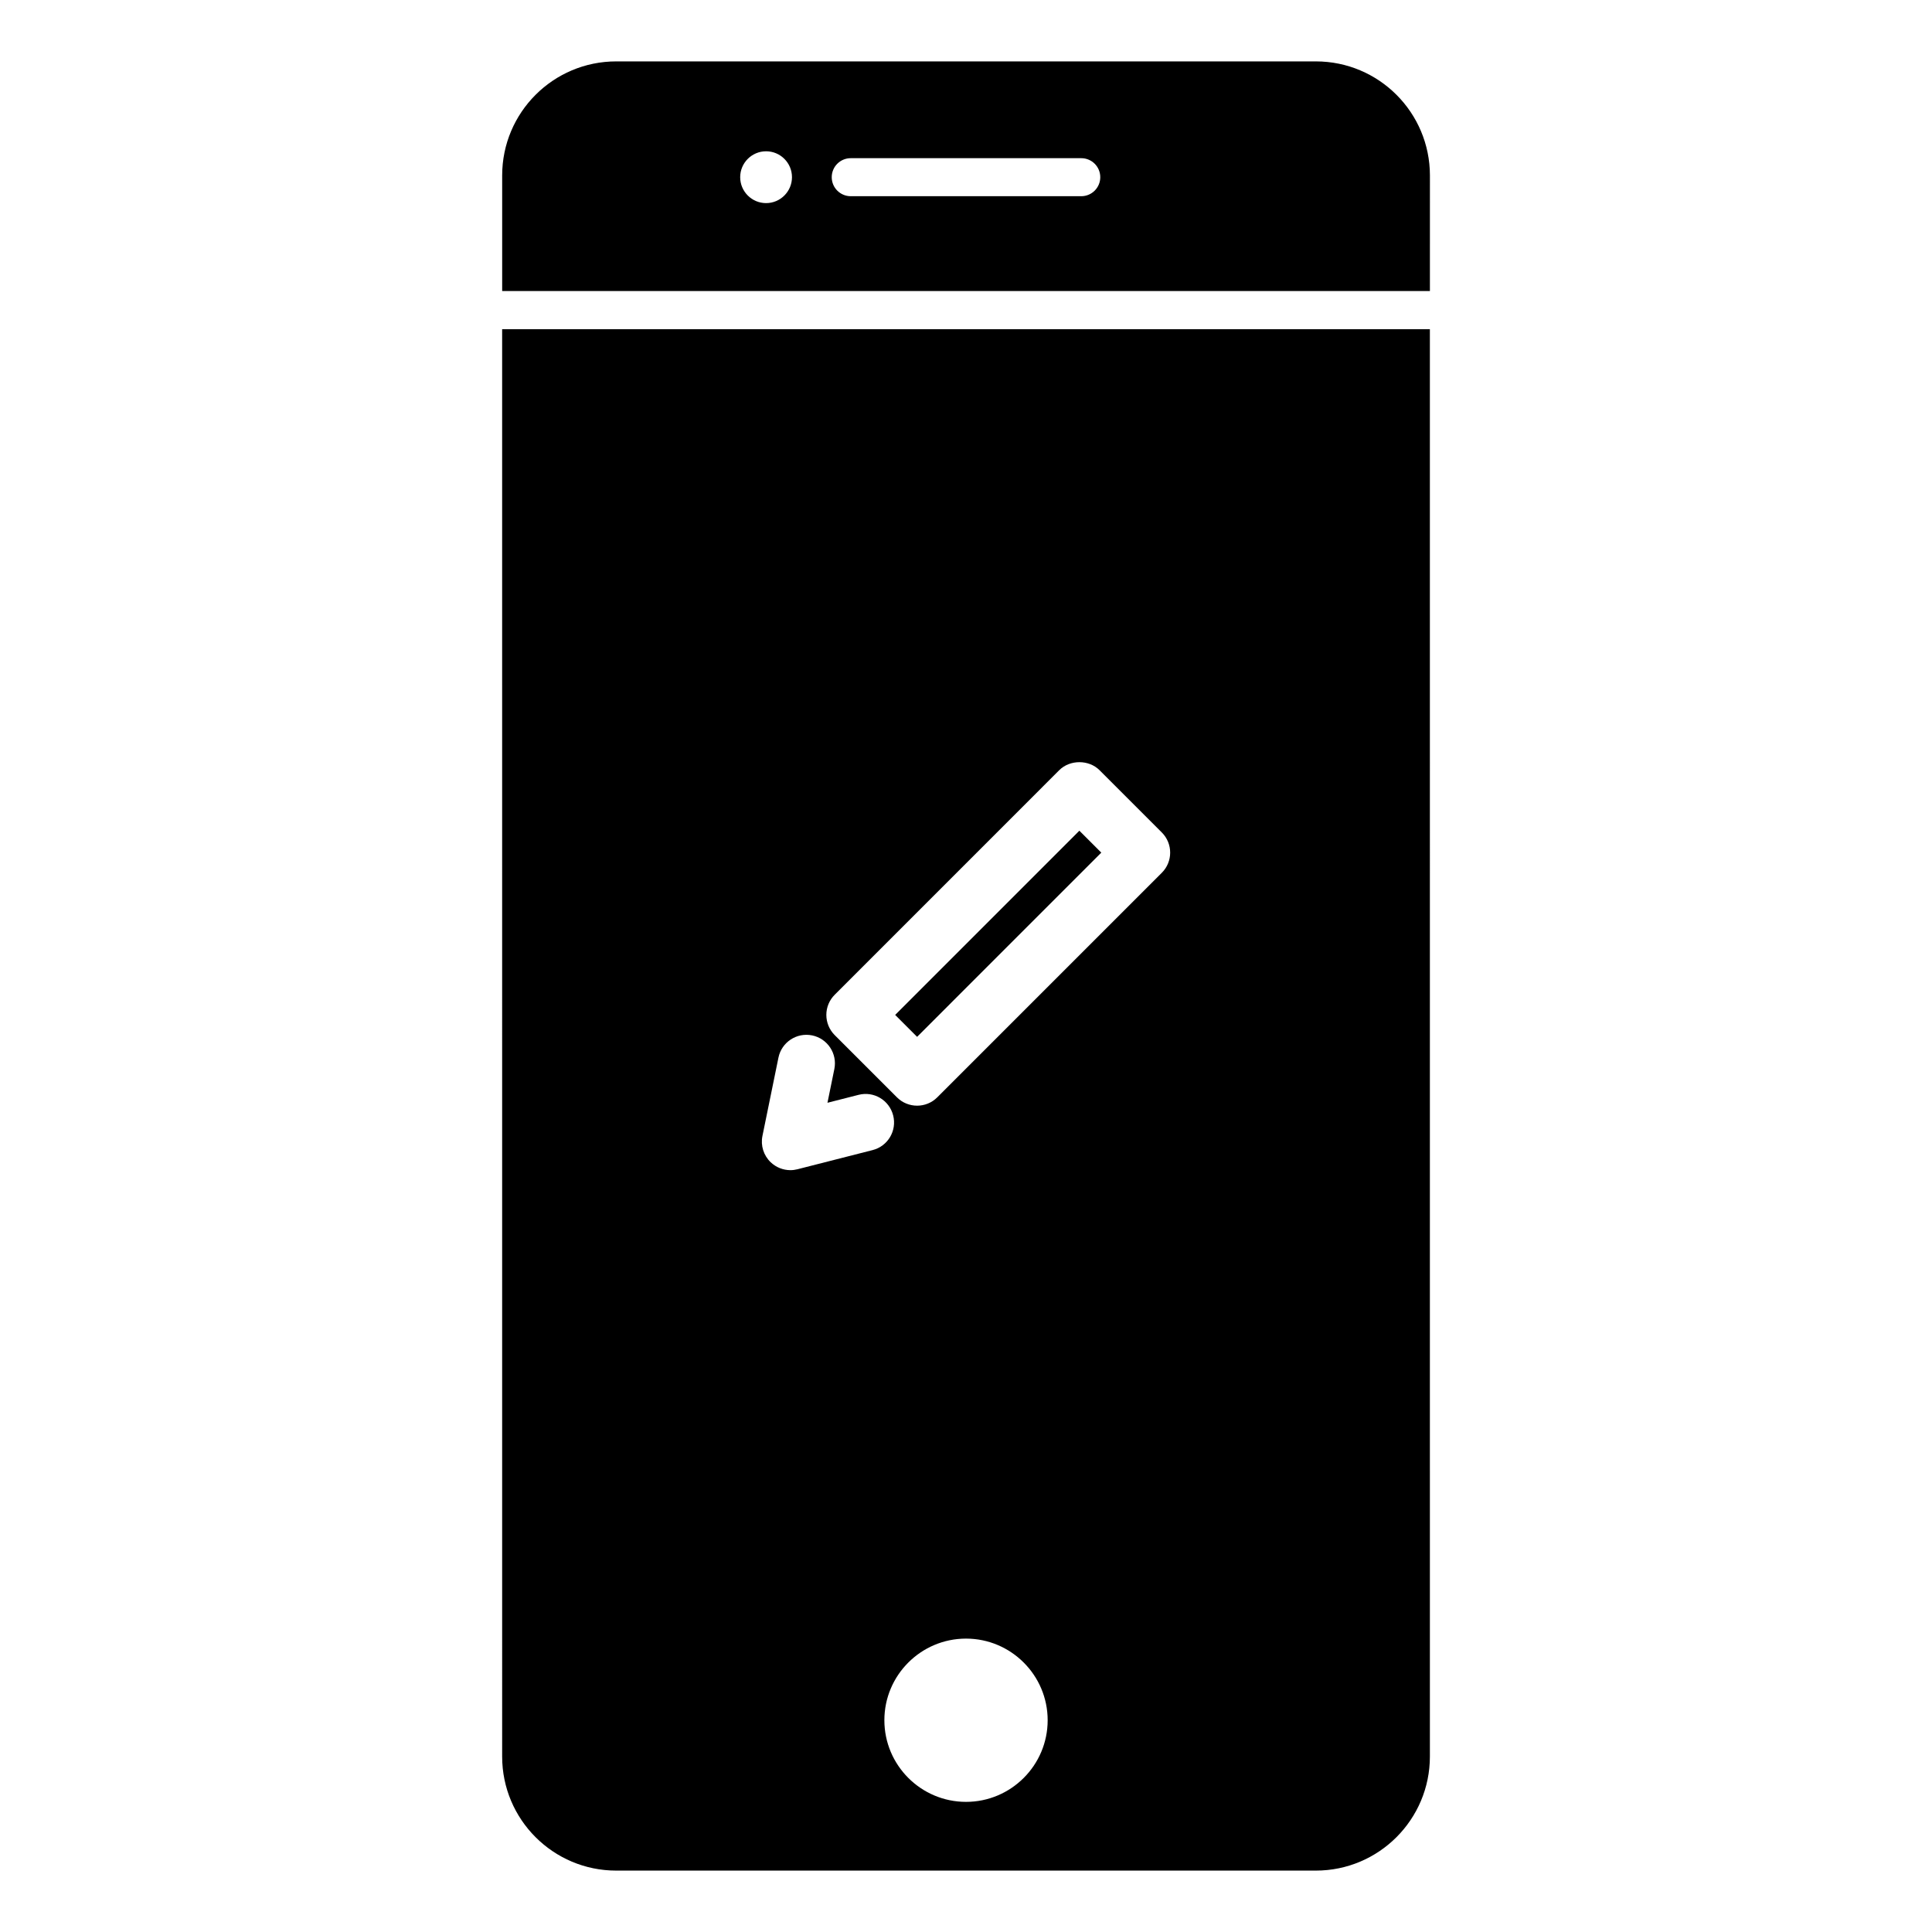 <?xml version="1.0" encoding="UTF-8"?>
<!-- The Best Svg Icon site in the world: iconSvg.co, Visit us! https://iconsvg.co -->
<svg fill="#000000" width="800px" height="800px" version="1.1" viewBox="144 144 512 512" xmlns="http://www.w3.org/2000/svg">
 <path d="m492.7 160.27h-185.39c-16.691 0-30.23 13.531-30.23 30.23v30.625h245.86l0.004-30.625c-0.008-16.695-13.539-30.23-30.234-30.23zm-145.68 37.555c-3.785 0-6.863-3.078-6.863-6.867 0-3.789 3.078-6.867 6.863-6.867 3.785 0 6.863 3.078 6.863 6.867-0.004 3.789-3.082 6.867-6.863 6.867zm83.523-1.828h-61.086c-2.785 0-5.039-2.254-5.039-5.039 0-2.785 2.254-5.039 5.039-5.039h61.086c2.785 0 5.039 2.254 5.039 5.039 0 2.785-2.258 5.039-5.039 5.039zm5.312 173.96-5.812-5.812-48.812 48.82 5.812 5.809zm-158.78 239.54c0 16.691 13.539 30.23 30.23 30.23h185.4c16.691 0 30.23-13.543 30.23-30.23l-0.004-378.25h-245.86zm122.93 12.016c-11.93 0-21.637-9.707-21.637-21.633-0.004-11.926 9.703-21.633 21.637-21.633 11.93 0 21.637 9.707 21.637 21.633 0 11.926-9.707 21.633-21.637 21.633zm-34.805-213.89 59.504-59.512c2.836-2.836 7.856-2.836 10.688 0l16.5 16.5c2.953 2.953 2.953 7.734 0 10.688l-59.504 59.504c-1.477 1.477-3.41 2.211-5.344 2.211-1.934 0-3.871-0.734-5.344-2.211l-16.5-16.496c-1.414-1.414-2.211-3.336-2.211-5.344-0.004-2 0.797-3.926 2.211-5.34zm-19.145 37.406 4.242-20.75c0.836-4.09 4.836-6.723 8.922-5.891 4.09 0.836 6.727 4.828 5.891 8.922l-1.824 8.934 8.23-2.098c4.062-1.047 8.156 1.414 9.184 5.457 1.031 4.047-1.41 8.156-5.457 9.184l-19.914 5.078c-0.613 0.156-1.238 0.238-1.863 0.238-1.918 0-3.793-0.734-5.215-2.086-1.887-1.797-2.719-4.438-2.195-6.988z"/>
</svg>